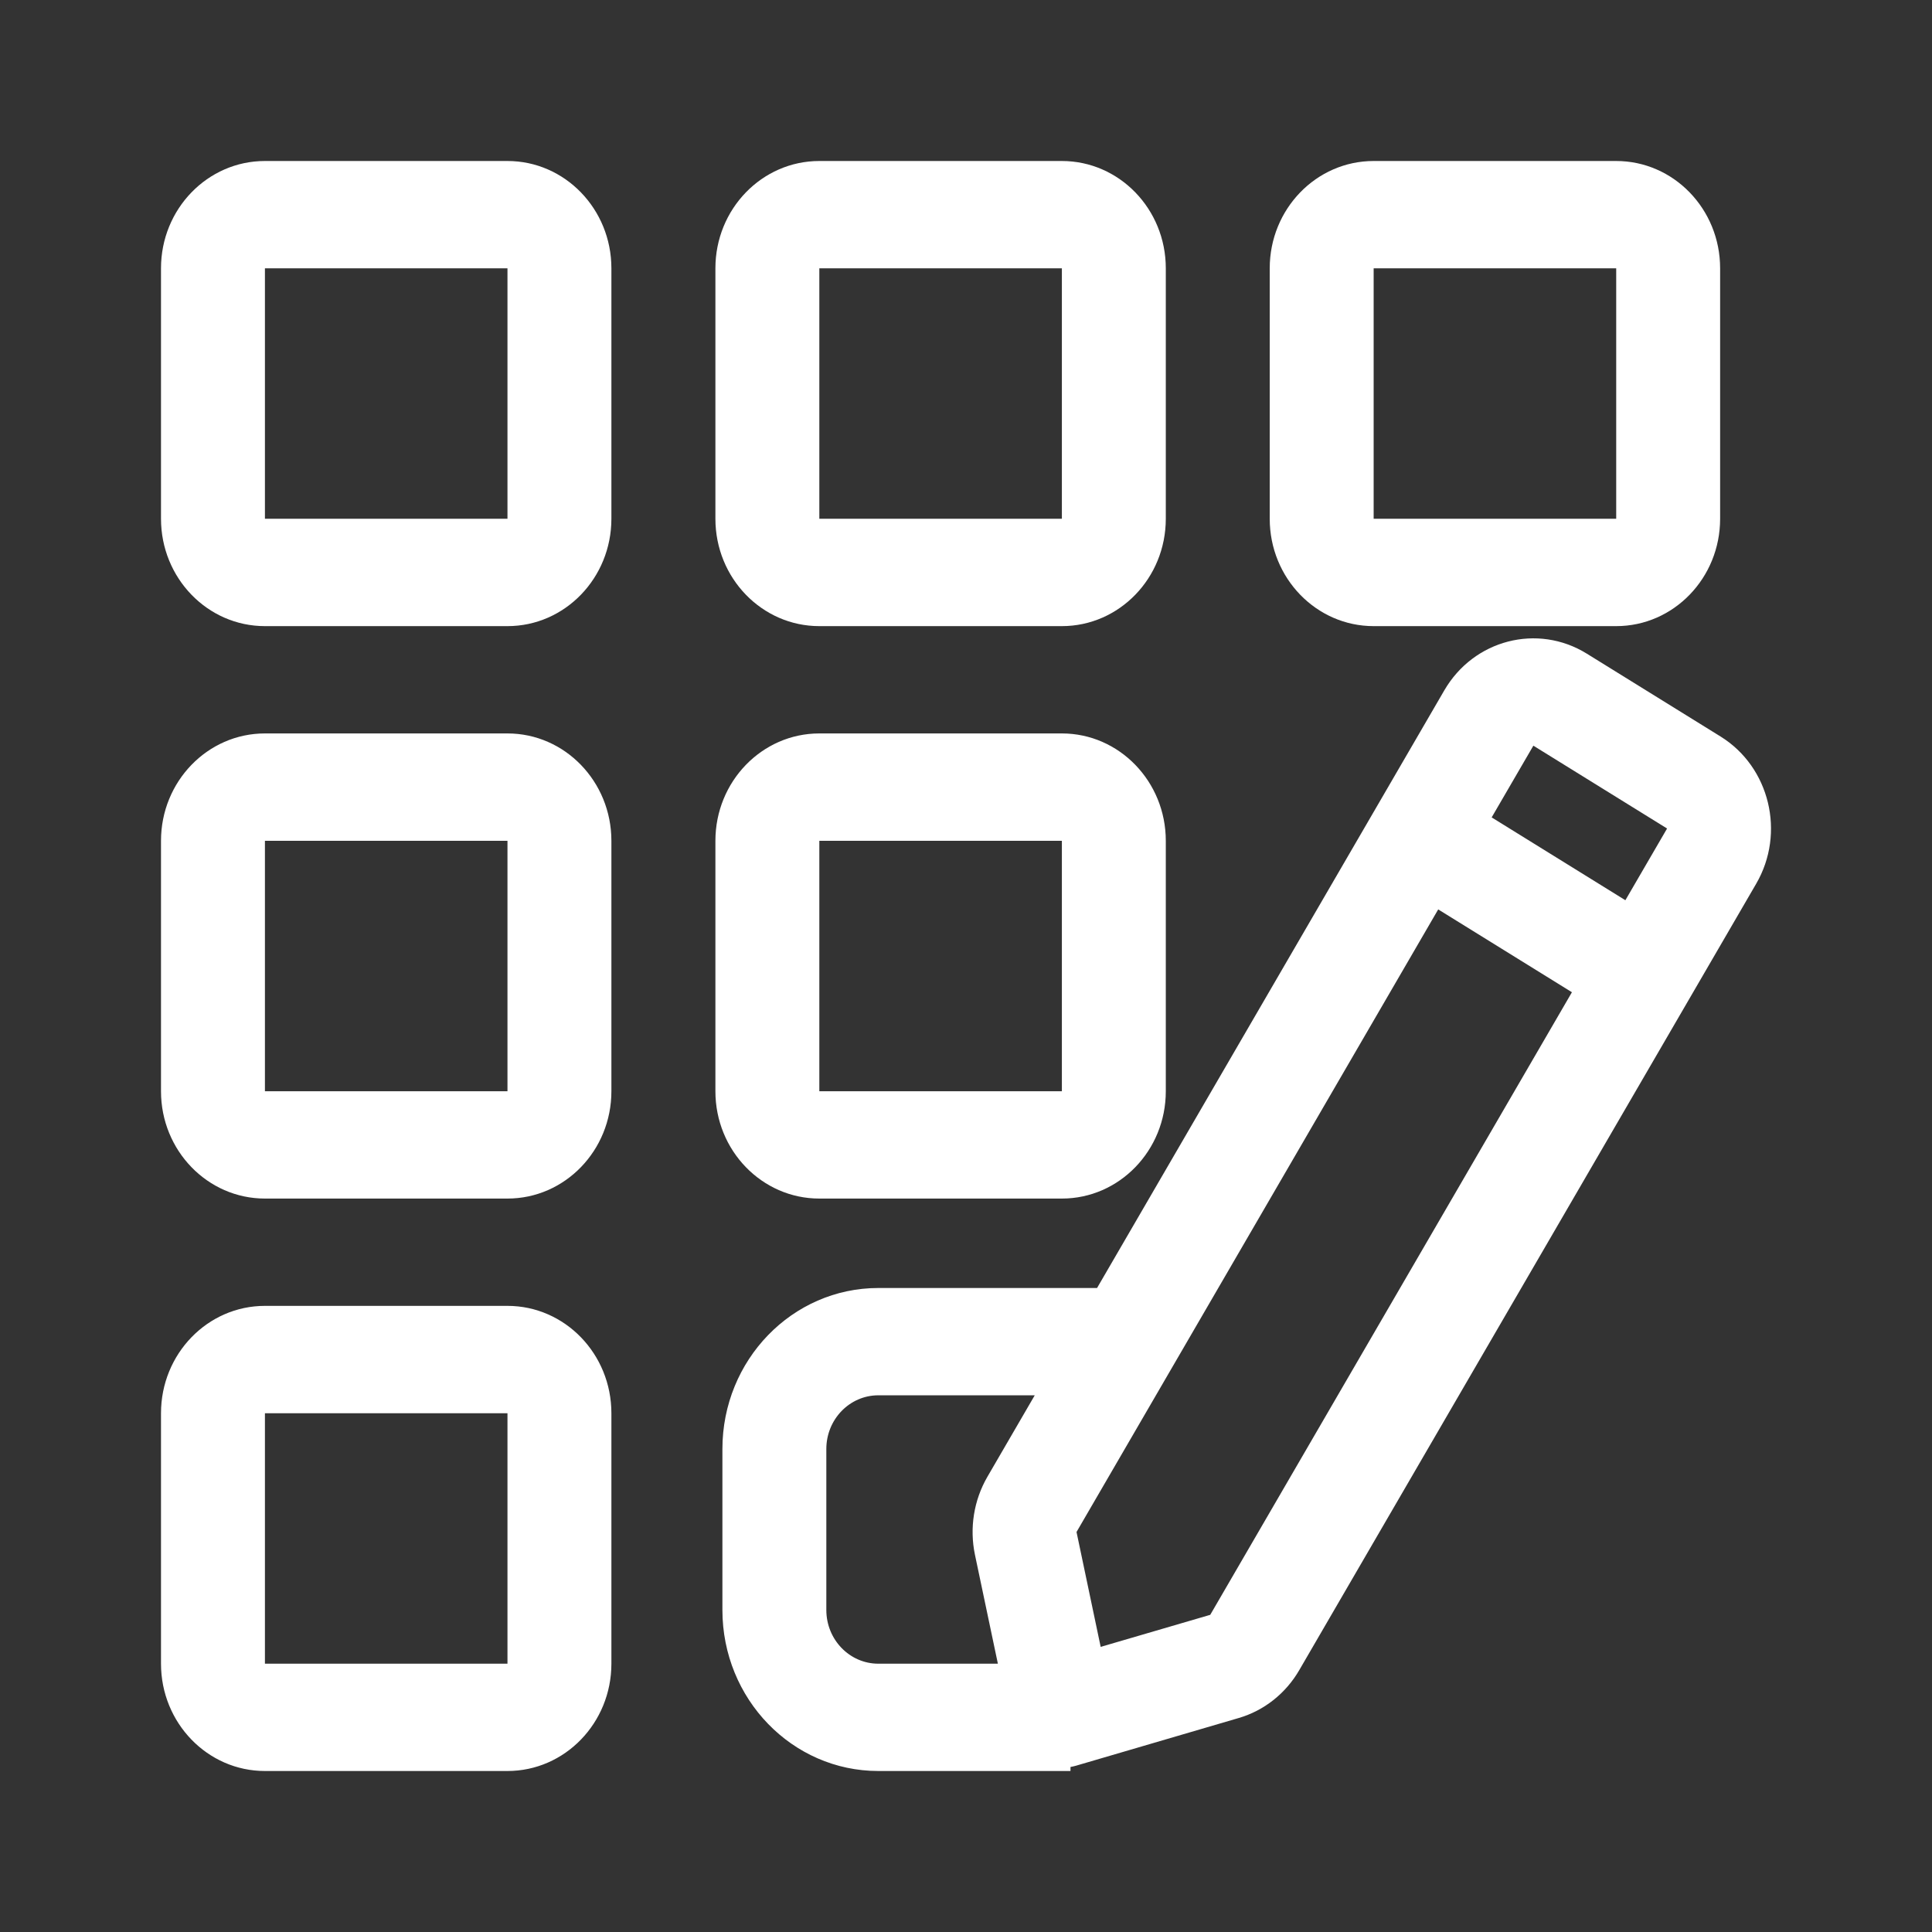 <svg width="24" height="24" viewBox="0 0 24 24" fill="none" xmlns="http://www.w3.org/2000/svg">
<rect x="0" y="0" width="24" height="24" fill="#333333" stroke="none"/>
<path fill-rule="evenodd" clip-rule="evenodd" d="M3.291 3.333H6.304V6.444H3.291V3.333ZM2 3.333C2 2.597 2.578 2 3.291 2H6.304C7.017 2 7.595 2.597 7.595 3.333V6.444C7.595 7.181 7.017 7.778 6.304 7.778H3.291C2.578 7.778 2 7.181 2 6.444V3.333ZM10.178 3.333H13.191V6.444H10.178V3.333ZM8.887 3.333C8.887 2.597 9.465 2 10.178 2H13.191C13.904 2 14.482 2.597 14.482 3.333V6.444C14.482 7.181 13.904 7.778 13.191 7.778H10.178C9.465 7.778 8.887 7.181 8.887 6.444V3.333ZM20.077 3.333H17.064V6.444H20.077V3.333ZM17.064 2C16.351 2 15.773 2.597 15.773 3.333V6.444C15.773 7.181 16.351 7.778 17.064 7.778H20.077C20.79 7.778 21.368 7.181 21.368 6.444V3.333C21.368 2.597 20.79 2 20.077 2H17.064ZM3.291 10.445H6.304V13.556H3.291V10.445ZM2 10.445C2 9.709 2.578 9.111 3.291 9.111H6.304C7.017 9.111 7.595 9.709 7.595 10.445V13.556C7.595 14.292 7.017 14.889 6.304 14.889H3.291C2.578 14.889 2 14.292 2 13.556V10.445ZM13.191 10.445H10.178V13.556H13.191V10.445ZM10.178 9.111C9.465 9.111 8.887 9.709 8.887 10.445V13.556C8.887 14.292 9.465 14.889 10.178 14.889H13.191C13.904 14.889 14.482 14.292 14.482 13.556V10.445C14.482 9.709 13.904 9.111 13.191 9.111H10.178ZM3.291 17.556H6.304V20.667H3.291V17.556ZM2 17.556C2 16.819 2.578 16.222 3.291 16.222H6.304C7.017 16.222 7.595 16.819 7.595 17.556V20.667C7.595 21.403 7.017 22 6.304 22H3.291C2.578 22 2 21.403 2 20.667V17.556ZM10.911 17.333C10.554 17.333 10.265 17.632 10.265 18V20C10.265 20.368 10.554 20.667 10.911 20.667H12.396L12.111 19.313C12.042 18.982 12.097 18.636 12.266 18.345L12.854 17.333H10.911ZM13.628 16H10.911C9.841 16 8.974 16.895 8.974 18V20C8.974 21.105 9.841 22 10.911 22H13.298V21.95C13.32 21.946 13.342 21.941 13.364 21.935L15.387 21.342C15.703 21.25 15.973 21.036 16.141 20.745L21.816 10.978C22.183 10.347 21.984 9.527 21.373 9.149L19.712 8.12C19.1 7.741 18.307 7.946 17.941 8.577L13.628 16ZM20.709 10.292L19.048 9.263L18.53 10.154L20.191 11.183L20.709 10.292ZM13.373 19.031L17.866 11.297L19.527 12.326L15.034 20.06L13.673 20.458L13.373 19.031Z" fill="white"/>
</svg>
